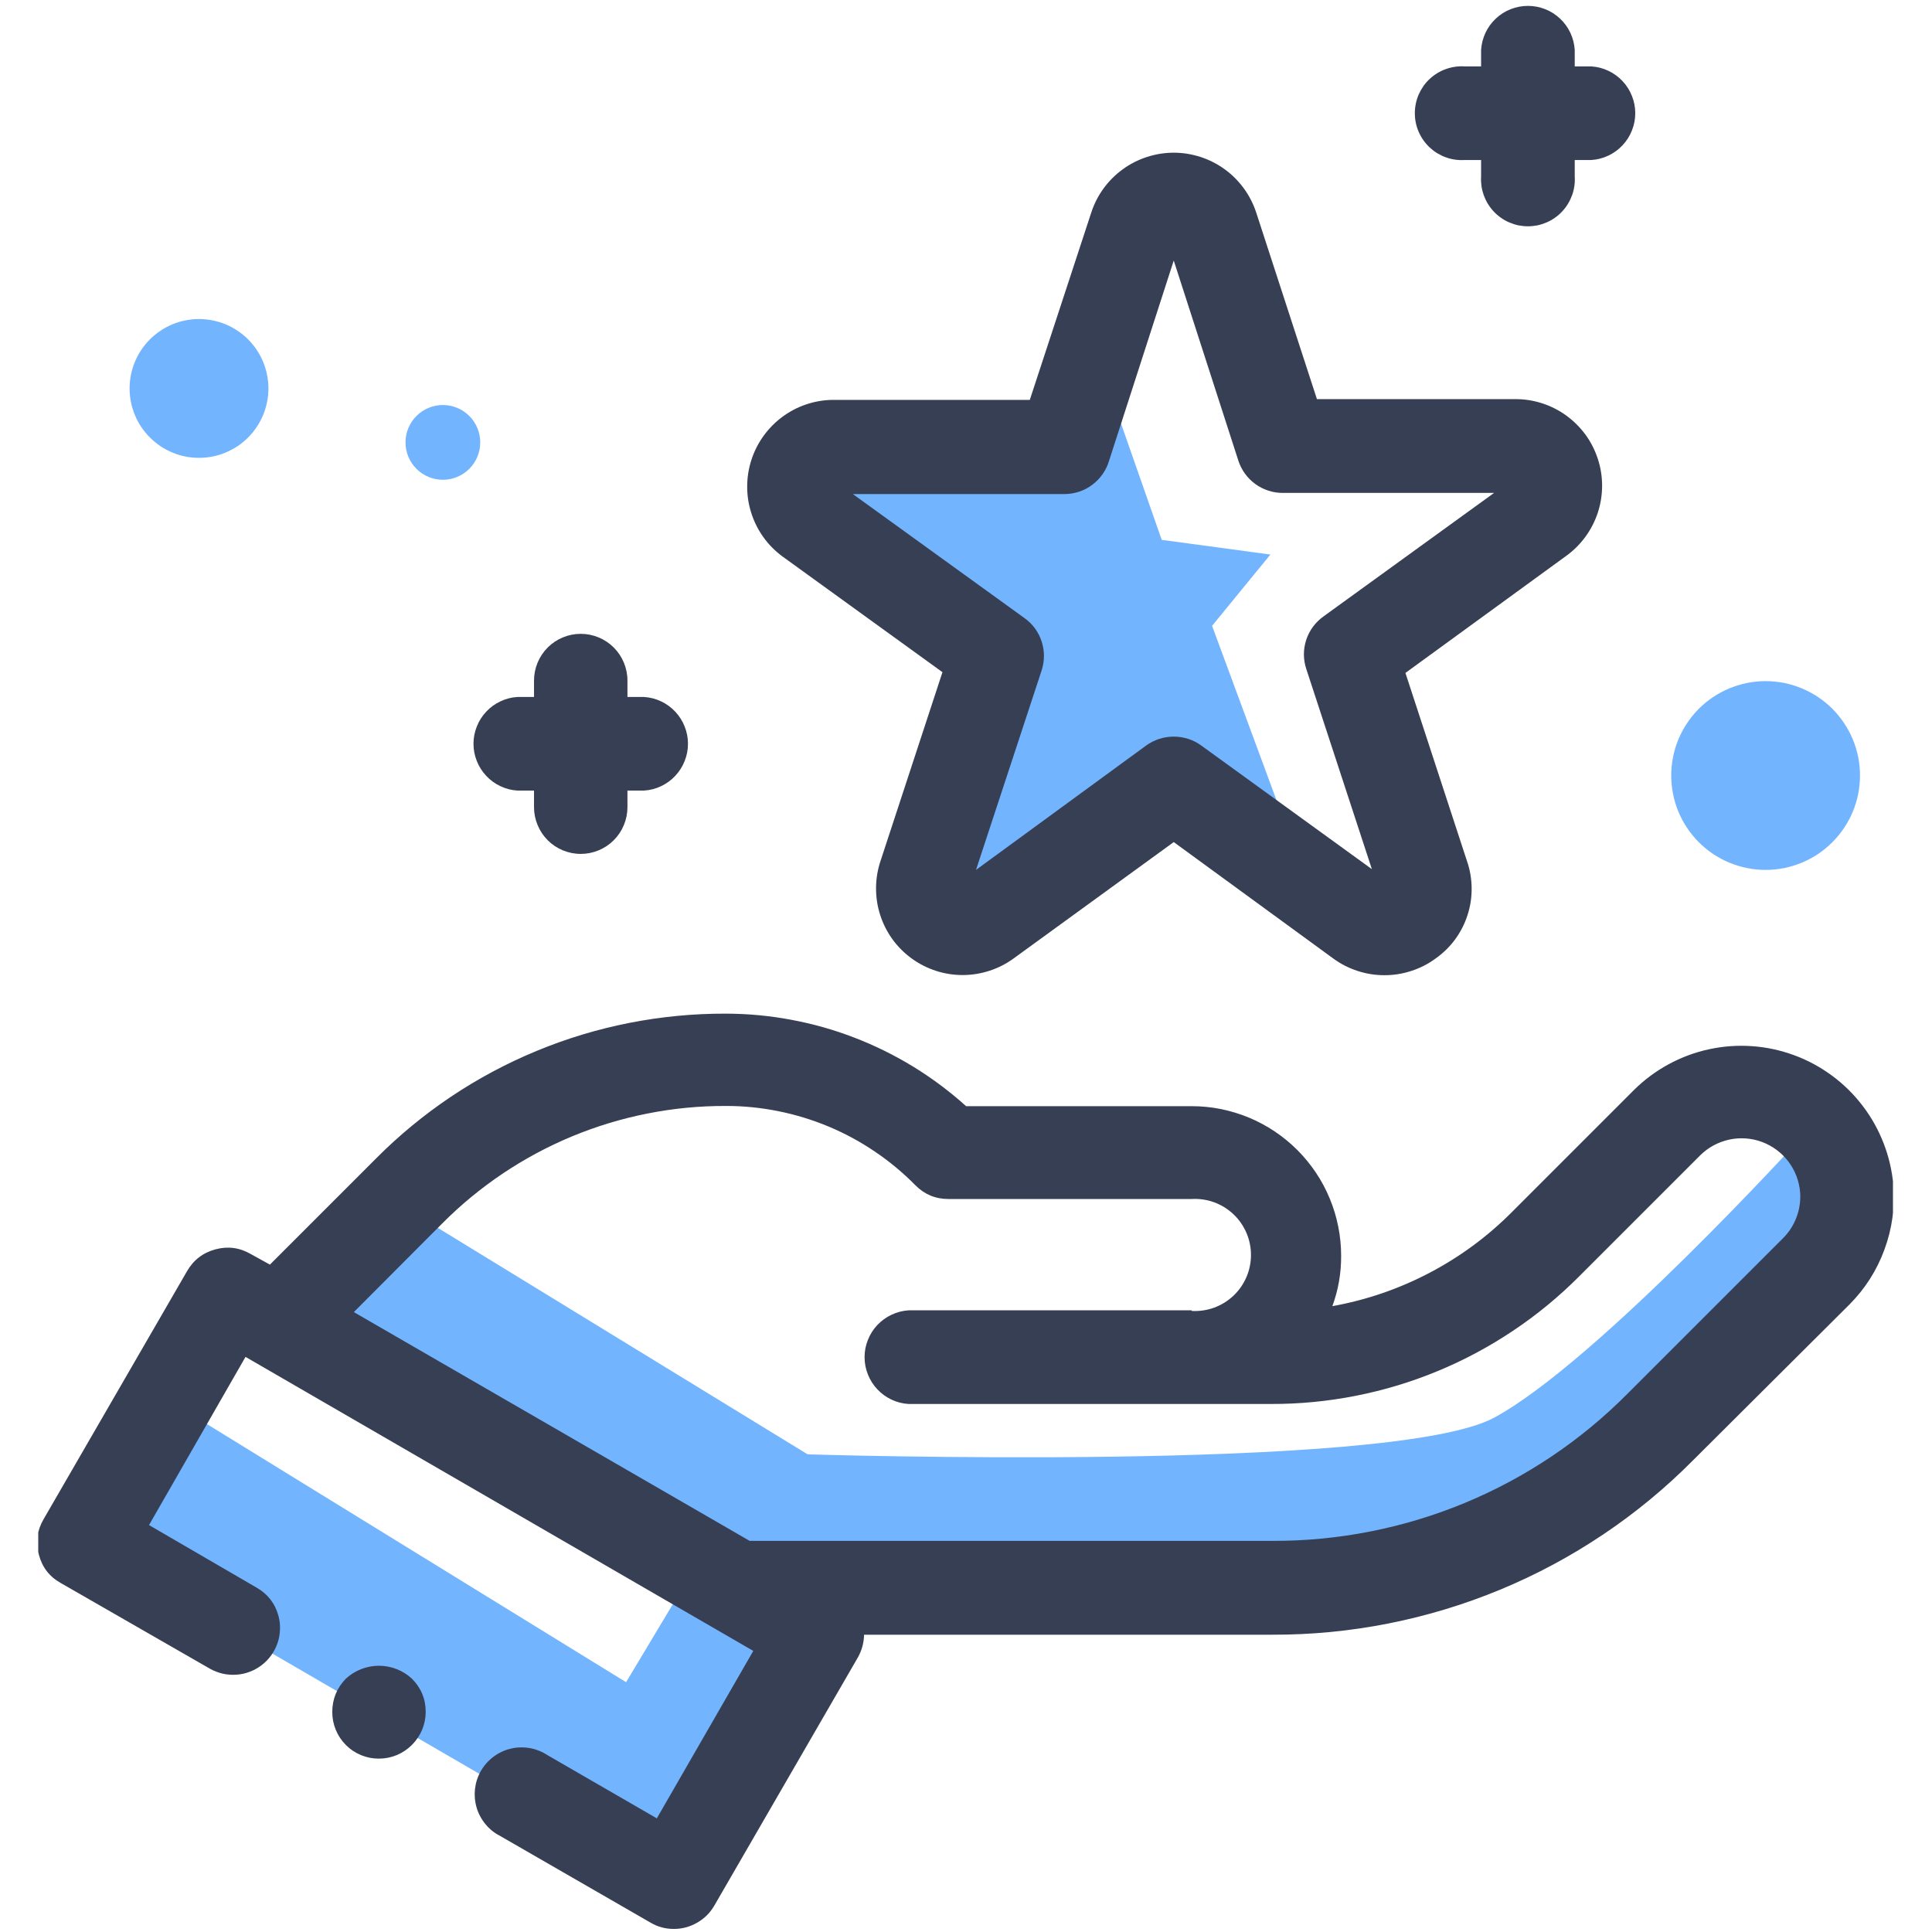 <svg xmlns="http://www.w3.org/2000/svg" xmlns:xlink="http://www.w3.org/1999/xlink" width="200" zoomAndPan="magnify" viewBox="0 0 150 150" height="200" preserveAspectRatio="xMidYMid meet" version="1.0"><defs><clipPath id="e309920c9c"><path d="M 2.969 78 L 146.969 78 L 146.969 150 L 2.969 150 Z M 2.969 78 " clip-rule="nonzero"/></clipPath></defs><path fill="#73b4ff" d="M 86.539 31.461 L 90.195 41.914 L 98.633 43.055 L 94.105 48.59 L 100.648 66.297 L 92.832 61.574 L 74.445 71.906 L 75.953 50.484 L 62.852 38.508 Z M 86.539 31.461 " fill-opacity="1" fill-rule="nonzero"/><path fill="#73b4ff" d="M 15.168 110.012 L 48.609 130.605 L 53.57 122.328 L 64.305 127.391 L 51.645 146.105 L 7.41 120.402 Z M 15.168 110.012 " fill-opacity="1" fill-rule="nonzero"/><path fill="#73b4ff" d="M 139.773 88.398 C 139.773 88.398 123.934 105.793 116 110.07 C 108.066 114.348 62.703 112.914 62.703 112.914 L 31.734 93.949 L 22.215 100.773 L 39.863 115.371 L 55.984 122.328 L 89.25 123.926 L 110.418 122.164 C 110.418 122.164 132.625 111.02 139.836 102.758 C 147.043 94.496 139.773 88.398 139.773 88.398 Z M 139.773 88.398 " fill-opacity="1" fill-rule="nonzero"/><g clip-path="url(#e309920c9c)"><path fill="#373f54" d="M 147 92.023 C 146.902 90.902 146.652 89.816 146.246 88.77 C 145.84 87.719 145.297 86.746 144.613 85.852 C 143.93 84.957 143.137 84.176 142.23 83.508 C 141.324 82.84 140.344 82.309 139.285 81.922 C 138.23 81.535 137.141 81.301 136.016 81.223 C 134.895 81.145 133.781 81.227 132.684 81.465 C 131.582 81.703 130.539 82.094 129.551 82.629 C 128.559 83.168 127.664 83.832 126.867 84.621 L 117.48 94.008 C 115.578 95.938 113.43 97.535 111.035 98.797 C 108.641 100.059 106.109 100.93 103.445 101.41 C 103.906 100.148 104.133 98.844 104.125 97.504 C 104.125 96.738 104.051 95.984 103.902 95.238 C 103.754 94.488 103.535 93.762 103.242 93.059 C 102.953 92.355 102.594 91.684 102.172 91.051 C 101.746 90.418 101.266 89.828 100.727 89.289 C 100.188 88.75 99.602 88.27 98.969 87.844 C 98.336 87.422 97.668 87.062 96.965 86.77 C 96.258 86.477 95.531 86.258 94.785 86.105 C 94.039 85.957 93.281 85.883 92.52 85.883 L 75.008 85.883 C 73.738 84.738 72.375 83.719 70.918 82.824 C 69.465 81.934 67.938 81.18 66.344 80.566 C 64.75 79.949 63.113 79.488 61.434 79.176 C 59.754 78.859 58.062 78.703 56.355 78.699 C 53.832 78.691 51.332 78.934 48.859 79.418 C 46.383 79.906 43.98 80.633 41.652 81.598 C 39.32 82.562 37.109 83.746 35.012 85.148 C 32.918 86.555 30.98 88.148 29.203 89.938 L 20.957 98.184 L 19.477 97.367 C 18.609 96.863 17.691 96.738 16.723 97 C 15.754 97.262 15.02 97.828 14.516 98.703 L 3.387 117.945 C 2.879 118.812 2.754 119.73 3.016 120.699 C 3.27 121.676 3.836 122.414 4.719 122.906 L 16.293 129.555 C 16.605 129.73 16.938 129.859 17.285 129.941 C 17.637 130.02 17.988 130.047 18.348 130.023 C 18.703 130 19.051 129.926 19.387 129.797 C 19.723 129.672 20.031 129.5 20.316 129.281 C 20.602 129.062 20.848 128.809 21.059 128.516 C 21.266 128.227 21.43 127.91 21.547 127.57 C 21.664 127.23 21.727 126.883 21.738 126.523 C 21.754 126.168 21.715 125.812 21.625 125.469 C 21.359 124.496 20.793 123.762 19.922 123.262 L 11.57 118.406 L 19.062 105.348 L 58.484 128.176 L 50.996 141.176 L 42.512 136.273 C 42.305 136.137 42.086 136.02 41.855 135.93 C 41.625 135.836 41.387 135.766 41.141 135.723 C 40.898 135.68 40.652 135.66 40.402 135.668 C 40.152 135.672 39.91 135.703 39.668 135.762 C 39.426 135.816 39.191 135.898 38.965 136.004 C 38.738 136.109 38.527 136.234 38.328 136.383 C 38.129 136.531 37.945 136.695 37.781 136.883 C 37.613 137.066 37.469 137.27 37.344 137.484 C 37.219 137.699 37.117 137.922 37.039 138.16 C 36.961 138.395 36.91 138.637 36.879 138.883 C 36.852 139.129 36.848 139.379 36.867 139.625 C 36.891 139.875 36.938 140.117 37.008 140.355 C 37.078 140.594 37.176 140.82 37.293 141.039 C 37.41 141.258 37.551 141.461 37.711 141.652 C 37.871 141.844 38.047 142.016 38.242 142.168 C 38.438 142.324 38.648 142.453 38.871 142.566 L 50.508 149.273 C 51.062 149.602 51.664 149.762 52.312 149.762 C 52.961 149.762 53.57 149.598 54.133 149.273 C 54.695 148.949 55.141 148.504 55.465 147.941 L 66.598 128.695 C 66.91 128.145 67.074 127.551 67.086 126.918 L 98.797 126.918 C 101.832 126.926 104.84 126.633 107.82 126.043 C 110.797 125.453 113.688 124.574 116.492 123.414 C 119.297 122.25 121.961 120.82 124.48 119.129 C 127 117.438 129.332 115.512 131.469 113.355 L 143.609 101.262 C 144.816 100.043 145.719 98.625 146.309 97.012 C 146.902 95.398 147.133 93.738 147 92.023 Z M 92.52 101.734 L 70.535 101.734 C 70.074 101.766 69.633 101.879 69.215 102.078 C 68.797 102.273 68.43 102.543 68.113 102.879 C 67.797 103.215 67.551 103.602 67.383 104.031 C 67.211 104.461 67.125 104.906 67.125 105.371 C 67.125 105.832 67.211 106.281 67.383 106.711 C 67.551 107.141 67.797 107.523 68.113 107.863 C 68.43 108.199 68.797 108.469 69.215 108.664 C 69.633 108.863 70.074 108.977 70.535 109.004 L 98.664 109.004 C 100.891 109.012 103.094 108.797 105.277 108.367 C 107.457 107.938 109.578 107.297 111.633 106.445 C 113.688 105.594 115.641 104.547 117.488 103.309 C 119.34 102.07 121.047 100.664 122.617 99.086 L 132.004 89.699 C 132.312 89.395 132.656 89.137 133.039 88.93 C 133.422 88.723 133.824 88.574 134.25 88.48 C 134.672 88.387 135.102 88.359 135.535 88.387 C 135.969 88.418 136.391 88.508 136.797 88.66 C 137.207 88.812 137.586 89.016 137.934 89.277 C 138.281 89.535 138.586 89.836 138.852 90.184 C 139.113 90.531 139.32 90.906 139.477 91.312 C 139.629 91.719 139.727 92.141 139.762 92.574 C 139.809 93.234 139.715 93.879 139.484 94.5 C 139.25 95.125 138.898 95.672 138.426 96.141 L 126.332 108.234 C 124.527 110.047 122.566 111.668 120.441 113.09 C 118.316 114.516 116.07 115.715 113.707 116.695 C 111.344 117.672 108.906 118.41 106.398 118.902 C 103.887 119.398 101.355 119.641 98.797 119.633 L 58.203 119.633 L 27.473 101.871 L 34.34 94.984 C 35.781 93.535 37.352 92.242 39.051 91.102 C 40.75 89.965 42.543 89.004 44.434 88.219 C 46.324 87.438 48.27 86.848 50.277 86.453 C 52.281 86.055 54.309 85.859 56.355 85.867 C 57.723 85.863 59.078 86 60.422 86.27 C 61.766 86.539 63.066 86.938 64.332 87.465 C 65.594 87.992 66.793 88.641 67.926 89.41 C 69.062 90.176 70.109 91.047 71.07 92.023 C 71.777 92.734 72.629 93.09 73.629 93.09 L 92.52 93.09 C 92.816 93.074 93.109 93.086 93.402 93.129 C 93.699 93.172 93.984 93.242 94.262 93.344 C 94.539 93.445 94.805 93.574 95.059 93.73 C 95.312 93.887 95.543 94.066 95.762 94.27 C 95.977 94.473 96.168 94.695 96.34 94.938 C 96.508 95.184 96.652 95.438 96.77 95.711 C 96.887 95.984 96.977 96.266 97.035 96.555 C 97.098 96.848 97.125 97.141 97.125 97.438 C 97.125 97.73 97.098 98.027 97.035 98.316 C 96.977 98.605 96.887 98.887 96.77 99.16 C 96.652 99.434 96.508 99.688 96.34 99.934 C 96.168 100.176 95.977 100.398 95.762 100.602 C 95.543 100.805 95.312 100.984 95.059 101.141 C 94.805 101.297 94.539 101.426 94.262 101.527 C 93.984 101.629 93.699 101.699 93.402 101.742 C 93.109 101.785 92.816 101.797 92.52 101.781 Z M 92.52 101.734 " fill-opacity="1" fill-rule="nonzero"/></g><path fill="#373f54" d="M 60.707 43.172 L 73.172 52.188 L 68.359 66.859 C 68.133 67.535 68.02 68.23 68.016 68.945 C 68.012 69.656 68.117 70.355 68.336 71.035 C 68.555 71.715 68.871 72.344 69.289 72.922 C 69.707 73.5 70.207 73.996 70.785 74.418 C 71.359 74.836 71.988 75.156 72.668 75.375 C 73.348 75.598 74.043 75.703 74.758 75.703 C 75.473 75.699 76.168 75.586 76.844 75.363 C 77.523 75.141 78.148 74.816 78.723 74.395 L 91.129 65.379 L 103.52 74.422 C 104.098 74.844 104.723 75.164 105.402 75.383 C 106.078 75.605 106.773 75.715 107.488 75.715 C 108.199 75.715 108.895 75.605 109.574 75.383 C 110.25 75.164 110.879 74.844 111.453 74.422 C 112.039 74.008 112.547 73.516 112.973 72.938 C 113.395 72.359 113.719 71.73 113.938 71.047 C 114.16 70.367 114.266 69.668 114.258 68.949 C 114.25 68.234 114.133 67.535 113.898 66.859 L 109.117 52.246 L 121.582 43.172 C 122.16 42.758 122.66 42.262 123.082 41.688 C 123.504 41.113 123.824 40.488 124.051 39.812 C 124.273 39.133 124.383 38.441 124.387 37.727 C 124.387 37.016 124.281 36.32 124.059 35.641 C 123.84 34.965 123.523 34.336 123.105 33.758 C 122.684 33.184 122.188 32.688 121.609 32.266 C 121.035 31.848 120.406 31.531 119.73 31.312 C 119.051 31.094 118.355 30.984 117.645 30.988 L 102.246 30.988 L 97.539 16.523 C 97.32 15.848 97 15.219 96.582 14.641 C 96.164 14.066 95.668 13.566 95.094 13.148 C 94.516 12.727 93.891 12.41 93.215 12.188 C 92.535 11.969 91.84 11.855 91.129 11.855 C 90.418 11.855 89.723 11.969 89.043 12.188 C 88.367 12.41 87.738 12.727 87.164 13.148 C 86.59 13.566 86.09 14.066 85.672 14.641 C 85.254 15.219 84.938 15.848 84.719 16.523 L 79.953 31.047 L 64.613 31.047 C 63.914 31.059 63.23 31.18 62.566 31.406 C 61.902 31.633 61.289 31.957 60.727 32.375 C 60.164 32.793 59.68 33.289 59.27 33.859 C 58.863 34.43 58.551 35.047 58.336 35.715 C 58.121 36.383 58.012 37.066 58.012 37.77 C 58.008 38.469 58.113 39.152 58.328 39.824 C 58.539 40.492 58.848 41.109 59.254 41.684 C 59.66 42.254 60.145 42.75 60.707 43.172 Z M 102.75 47.863 C 102.438 48.09 102.164 48.355 101.938 48.664 C 101.707 48.977 101.535 49.316 101.414 49.68 C 101.297 50.047 101.234 50.422 101.234 50.809 C 101.238 51.195 101.297 51.57 101.418 51.934 L 106.512 67.48 L 93.273 57.887 C 92.965 57.66 92.625 57.488 92.258 57.367 C 91.891 57.25 91.516 57.191 91.129 57.191 C 90.742 57.191 90.367 57.25 90 57.367 C 89.633 57.488 89.293 57.66 88.98 57.887 L 75.777 67.539 L 80.871 52.055 C 80.988 51.688 81.051 51.312 81.051 50.926 C 81.051 50.543 80.992 50.164 80.871 49.801 C 80.754 49.434 80.578 49.094 80.352 48.785 C 80.121 48.473 79.852 48.207 79.535 47.984 L 66.215 38.359 L 82.66 38.359 C 83.051 38.355 83.426 38.293 83.797 38.168 C 84.164 38.047 84.504 37.867 84.812 37.633 C 85.121 37.398 85.391 37.125 85.609 36.805 C 85.832 36.488 86 36.141 86.109 35.77 L 91.129 20.227 L 96.148 35.77 C 96.266 36.133 96.438 36.473 96.664 36.781 C 96.891 37.094 97.16 37.359 97.473 37.586 C 97.781 37.809 98.121 37.98 98.488 38.098 C 98.852 38.215 99.227 38.273 99.613 38.27 L 116 38.27 Z M 102.75 47.863 " fill-opacity="1" fill-rule="nonzero"/><path fill="#373f54" d="M 113.719 12.422 L 114.992 12.422 L 114.992 13.695 C 114.977 13.945 114.988 14.191 115.02 14.438 C 115.055 14.684 115.117 14.926 115.199 15.16 C 115.285 15.395 115.391 15.617 115.52 15.828 C 115.652 16.043 115.801 16.238 115.973 16.422 C 116.141 16.602 116.328 16.766 116.531 16.906 C 116.734 17.051 116.953 17.172 117.18 17.27 C 117.41 17.367 117.645 17.445 117.887 17.496 C 118.133 17.543 118.379 17.57 118.629 17.57 C 118.875 17.57 119.121 17.543 119.367 17.496 C 119.609 17.445 119.848 17.367 120.074 17.27 C 120.305 17.172 120.52 17.051 120.723 16.906 C 120.926 16.766 121.113 16.602 121.281 16.422 C 121.453 16.238 121.605 16.043 121.734 15.828 C 121.863 15.617 121.969 15.395 122.055 15.16 C 122.141 14.926 122.199 14.684 122.234 14.438 C 122.27 14.191 122.277 13.945 122.262 13.695 L 122.262 12.422 L 123.551 12.422 C 124.012 12.395 124.453 12.281 124.871 12.082 C 125.289 11.887 125.656 11.617 125.973 11.281 C 126.289 10.941 126.535 10.559 126.703 10.129 C 126.875 9.699 126.961 9.25 126.961 8.789 C 126.961 8.324 126.875 7.879 126.703 7.449 C 126.535 7.02 126.289 6.633 125.973 6.297 C 125.656 5.961 125.289 5.691 124.871 5.496 C 124.453 5.297 124.012 5.184 123.551 5.156 L 122.262 5.156 L 122.262 3.867 C 122.23 3.406 122.117 2.965 121.922 2.547 C 121.723 2.125 121.457 1.758 121.117 1.441 C 120.781 1.125 120.398 0.883 119.969 0.711 C 119.535 0.543 119.09 0.457 118.629 0.457 C 118.164 0.457 117.719 0.543 117.289 0.711 C 116.855 0.883 116.473 1.125 116.137 1.441 C 115.797 1.758 115.531 2.125 115.332 2.547 C 115.137 2.965 115.023 3.406 114.992 3.867 L 114.992 5.156 L 113.719 5.156 C 113.473 5.137 113.223 5.148 112.977 5.184 C 112.73 5.219 112.492 5.277 112.258 5.363 C 112.023 5.445 111.801 5.551 111.586 5.684 C 111.375 5.812 111.176 5.961 110.996 6.133 C 110.812 6.305 110.652 6.488 110.508 6.695 C 110.367 6.898 110.246 7.113 110.145 7.34 C 110.047 7.57 109.973 7.805 109.922 8.051 C 109.871 8.293 109.848 8.539 109.848 8.789 C 109.848 9.039 109.871 9.285 109.922 9.527 C 109.973 9.77 110.047 10.008 110.145 10.234 C 110.246 10.465 110.367 10.68 110.508 10.883 C 110.652 11.086 110.812 11.273 110.996 11.445 C 111.176 11.613 111.375 11.766 111.586 11.895 C 111.801 12.023 112.023 12.133 112.258 12.215 C 112.492 12.301 112.73 12.359 112.977 12.395 C 113.223 12.43 113.473 12.438 113.719 12.422 Z M 113.719 12.422 " fill-opacity="1" fill-rule="nonzero"/><path fill="#373f54" d="M 40.113 61.379 L 41.461 61.379 L 41.461 62.668 C 41.461 63.148 41.555 63.613 41.738 64.055 C 41.922 64.5 42.184 64.895 42.523 65.234 C 42.863 65.574 43.254 65.836 43.699 66.02 C 44.145 66.203 44.605 66.297 45.09 66.297 C 45.57 66.297 46.031 66.203 46.477 66.02 C 46.922 65.836 47.312 65.574 47.652 65.234 C 47.992 64.895 48.254 64.5 48.438 64.055 C 48.621 63.613 48.715 63.148 48.715 62.668 L 48.715 61.379 L 50.004 61.379 C 50.465 61.352 50.906 61.238 51.324 61.039 C 51.742 60.844 52.109 60.574 52.426 60.238 C 52.742 59.898 52.988 59.516 53.156 59.086 C 53.328 58.656 53.414 58.207 53.414 57.746 C 53.414 57.281 53.328 56.836 53.156 56.406 C 52.988 55.977 52.742 55.59 52.426 55.254 C 52.109 54.918 51.742 54.648 51.324 54.453 C 50.906 54.254 50.465 54.141 50.004 54.113 L 48.715 54.113 L 48.715 52.84 C 48.715 52.355 48.621 51.895 48.438 51.449 C 48.254 51.008 47.992 50.613 47.652 50.273 C 47.312 49.934 46.922 49.672 46.477 49.488 C 46.031 49.305 45.57 49.211 45.09 49.211 C 44.605 49.211 44.145 49.305 43.699 49.488 C 43.254 49.672 42.863 49.934 42.523 50.273 C 42.184 50.613 41.922 51.008 41.738 51.449 C 41.555 51.895 41.461 52.355 41.461 52.84 L 41.461 54.113 L 40.172 54.113 C 39.711 54.141 39.27 54.254 38.852 54.453 C 38.434 54.648 38.066 54.918 37.75 55.254 C 37.434 55.59 37.188 55.977 37.02 56.406 C 36.848 56.836 36.762 57.281 36.762 57.746 C 36.762 58.207 36.848 58.656 37.02 59.086 C 37.188 59.516 37.434 59.898 37.75 60.238 C 38.066 60.574 38.434 60.844 38.852 61.039 C 39.27 61.238 39.711 61.352 40.172 61.379 Z M 40.113 61.379 " fill-opacity="1" fill-rule="nonzero"/><path fill="#373f54" d="M 26.848 130.336 C 26.152 131.055 25.801 131.914 25.797 132.914 C 25.797 133.395 25.887 133.859 26.07 134.305 C 26.254 134.75 26.516 135.141 26.855 135.484 C 27.195 135.824 27.59 136.086 28.035 136.27 C 28.48 136.453 28.945 136.543 29.426 136.539 C 29.906 136.539 30.367 136.445 30.812 136.262 C 31.254 136.074 31.645 135.812 31.984 135.473 C 32.324 135.133 32.586 134.742 32.773 134.301 C 32.957 133.855 33.051 133.395 33.051 132.914 C 33.051 131.91 32.695 131.051 31.984 130.336 C 31.637 130.012 31.242 129.766 30.797 129.59 C 30.355 129.418 29.895 129.328 29.418 129.328 C 28.941 129.328 28.48 129.418 28.039 129.59 C 27.594 129.766 27.199 130.012 26.848 130.336 Z M 26.848 130.336 " fill-opacity="1" fill-rule="nonzero"/><path fill="#73b4ff" d="M 20.84 30.16 C 20.84 30.512 20.805 30.863 20.734 31.211 C 20.668 31.559 20.562 31.895 20.43 32.219 C 20.293 32.547 20.129 32.859 19.93 33.152 C 19.734 33.445 19.512 33.719 19.262 33.969 C 19.012 34.219 18.738 34.441 18.445 34.641 C 18.148 34.836 17.84 35 17.512 35.137 C 17.184 35.273 16.848 35.375 16.5 35.445 C 16.156 35.512 15.805 35.547 15.449 35.547 C 15.098 35.547 14.746 35.512 14.398 35.445 C 14.051 35.375 13.715 35.273 13.387 35.137 C 13.062 35 12.75 34.836 12.457 34.641 C 12.164 34.441 11.891 34.219 11.641 33.969 C 11.391 33.719 11.168 33.445 10.969 33.152 C 10.773 32.859 10.605 32.547 10.473 32.219 C 10.336 31.895 10.234 31.559 10.164 31.211 C 10.098 30.863 10.062 30.512 10.062 30.16 C 10.062 29.805 10.098 29.453 10.164 29.105 C 10.234 28.762 10.336 28.422 10.473 28.098 C 10.605 27.77 10.773 27.457 10.969 27.164 C 11.168 26.871 11.391 26.598 11.641 26.348 C 11.891 26.098 12.164 25.875 12.457 25.68 C 12.75 25.48 13.062 25.316 13.387 25.18 C 13.715 25.043 14.051 24.941 14.398 24.875 C 14.746 24.805 15.098 24.77 15.449 24.77 C 15.805 24.77 16.156 24.805 16.5 24.875 C 16.848 24.941 17.184 25.043 17.512 25.18 C 17.84 25.316 18.148 25.48 18.445 25.68 C 18.738 25.875 19.012 26.098 19.262 26.348 C 19.512 26.598 19.734 26.871 19.93 27.164 C 20.129 27.457 20.293 27.77 20.43 28.098 C 20.562 28.422 20.668 28.762 20.734 29.105 C 20.805 29.453 20.84 29.805 20.84 30.16 Z M 20.84 30.16 " fill-opacity="1" fill-rule="nonzero"/><path fill="#73b4ff" d="M 37.285 34.348 C 37.285 34.734 37.211 35.102 37.066 35.457 C 36.918 35.812 36.707 36.129 36.438 36.398 C 36.164 36.672 35.852 36.883 35.496 37.027 C 35.141 37.176 34.77 37.25 34.383 37.25 C 34 37.25 33.629 37.176 33.273 37.027 C 32.918 36.883 32.605 36.672 32.332 36.398 C 32.062 36.129 31.852 35.812 31.703 35.457 C 31.555 35.102 31.484 34.734 31.484 34.348 C 31.484 33.965 31.555 33.594 31.703 33.238 C 31.852 32.883 32.062 32.566 32.332 32.297 C 32.605 32.023 32.918 31.816 33.273 31.668 C 33.629 31.52 34 31.445 34.383 31.445 C 34.77 31.445 35.141 31.52 35.496 31.668 C 35.852 31.816 36.164 32.023 36.438 32.297 C 36.707 32.566 36.918 32.883 37.066 33.238 C 37.211 33.594 37.285 33.965 37.285 34.348 Z M 37.285 34.348 " fill-opacity="1" fill-rule="nonzero"/><path fill="#73b4ff" d="M 144.41 60.211 C 144.41 60.691 144.363 61.168 144.27 61.641 C 144.176 62.113 144.035 62.57 143.852 63.016 C 143.668 63.461 143.441 63.883 143.172 64.281 C 142.906 64.684 142.602 65.051 142.262 65.391 C 141.922 65.734 141.551 66.035 141.152 66.305 C 140.75 66.57 140.328 66.797 139.887 66.98 C 139.441 67.164 138.98 67.305 138.512 67.398 C 138.039 67.492 137.562 67.539 137.082 67.539 C 136.598 67.539 136.121 67.492 135.652 67.398 C 135.18 67.305 134.723 67.164 134.277 66.98 C 133.832 66.797 133.41 66.57 133.008 66.305 C 132.609 66.035 132.238 65.734 131.898 65.391 C 131.559 65.051 131.254 64.684 130.988 64.281 C 130.719 63.883 130.496 63.461 130.309 63.016 C 130.125 62.57 129.988 62.113 129.895 61.641 C 129.801 61.168 129.754 60.691 129.754 60.211 C 129.754 59.73 129.801 59.254 129.895 58.781 C 129.988 58.309 130.125 57.852 130.309 57.406 C 130.496 56.961 130.719 56.539 130.988 56.141 C 131.254 55.738 131.559 55.371 131.898 55.027 C 132.238 54.688 132.609 54.387 133.008 54.117 C 133.41 53.852 133.832 53.625 134.277 53.441 C 134.723 53.258 135.18 53.117 135.652 53.023 C 136.121 52.93 136.598 52.883 137.082 52.883 C 137.562 52.883 138.039 52.93 138.512 53.023 C 138.98 53.117 139.441 53.258 139.887 53.441 C 140.328 53.625 140.75 53.852 141.152 54.117 C 141.551 54.387 141.922 54.688 142.262 55.027 C 142.602 55.371 142.906 55.738 143.172 56.141 C 143.441 56.539 143.668 56.961 143.852 57.406 C 144.035 57.852 144.176 58.309 144.27 58.781 C 144.363 59.254 144.41 59.73 144.41 60.211 Z M 144.41 60.211 " fill-opacity="1" fill-rule="nonzero"/></svg>